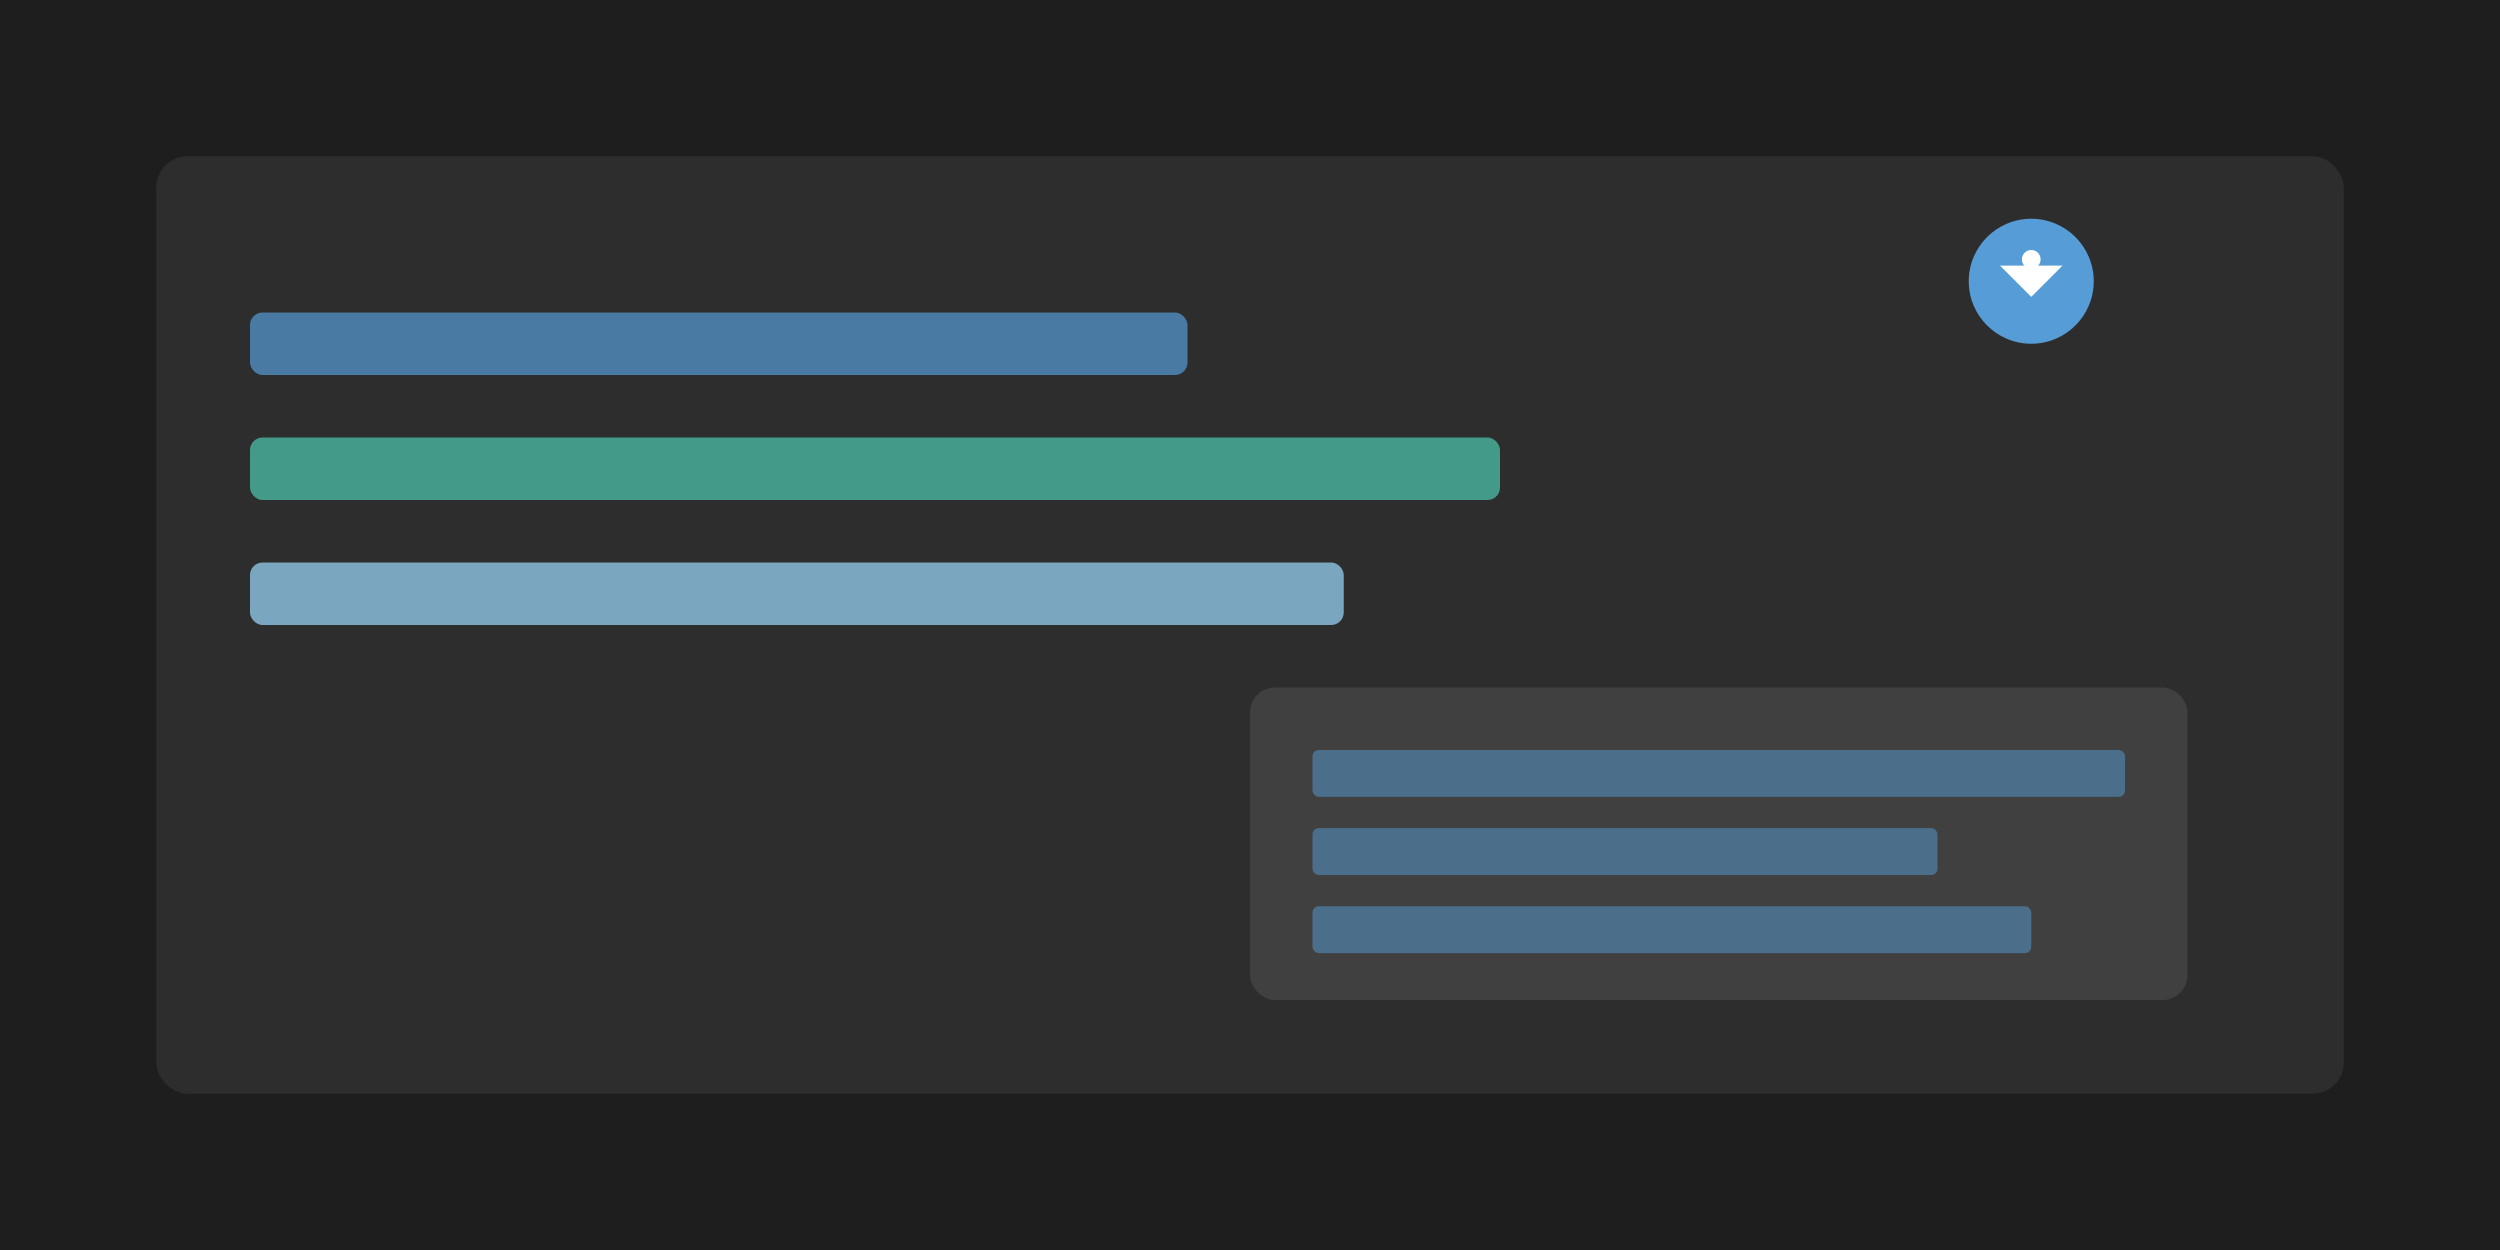 <?xml version="1.0" encoding="UTF-8"?>
<svg width="800" height="400" viewBox="0 0 800 400" fill="none" xmlns="http://www.w3.org/2000/svg">
  <!-- Background -->
  <rect width="800" height="400" fill="#1E1E1E"/>
  
  <!-- Code Window -->
  <rect x="50" y="50" width="700" height="300" rx="10" fill="#2D2D2D"/>
  
  <!-- Code Lines -->
  <rect x="80" y="100" width="300" height="20" rx="4" fill="#569CD6" opacity="0.7"/>
  <rect x="80" y="140" width="400" height="20" rx="4" fill="#4EC9B0" opacity="0.7"/>
  <rect x="80" y="180" width="350" height="20" rx="4" fill="#9CDCFE" opacity="0.7"/>
  
  <!-- AI Suggestion Popup -->
  <rect x="400" y="220" width="300" height="100" rx="8" fill="#404040"/>
  <rect x="420" y="240" width="260" height="15" rx="2" fill="#569CD6" opacity="0.5"/>
  <rect x="420" y="265" width="200" height="15" rx="2" fill="#569CD6" opacity="0.5"/>
  <rect x="420" y="290" width="230" height="15" rx="2" fill="#569CD6" opacity="0.5"/>
  
  <!-- AI Icon -->
  <circle cx="650" cy="90" r="20" fill="#569CD6"/>
  <path d="M640 85 L660 85 L650 95 Z" fill="white"/>
  <circle cx="650" cy="83" r="3" fill="white"/>
</svg> 